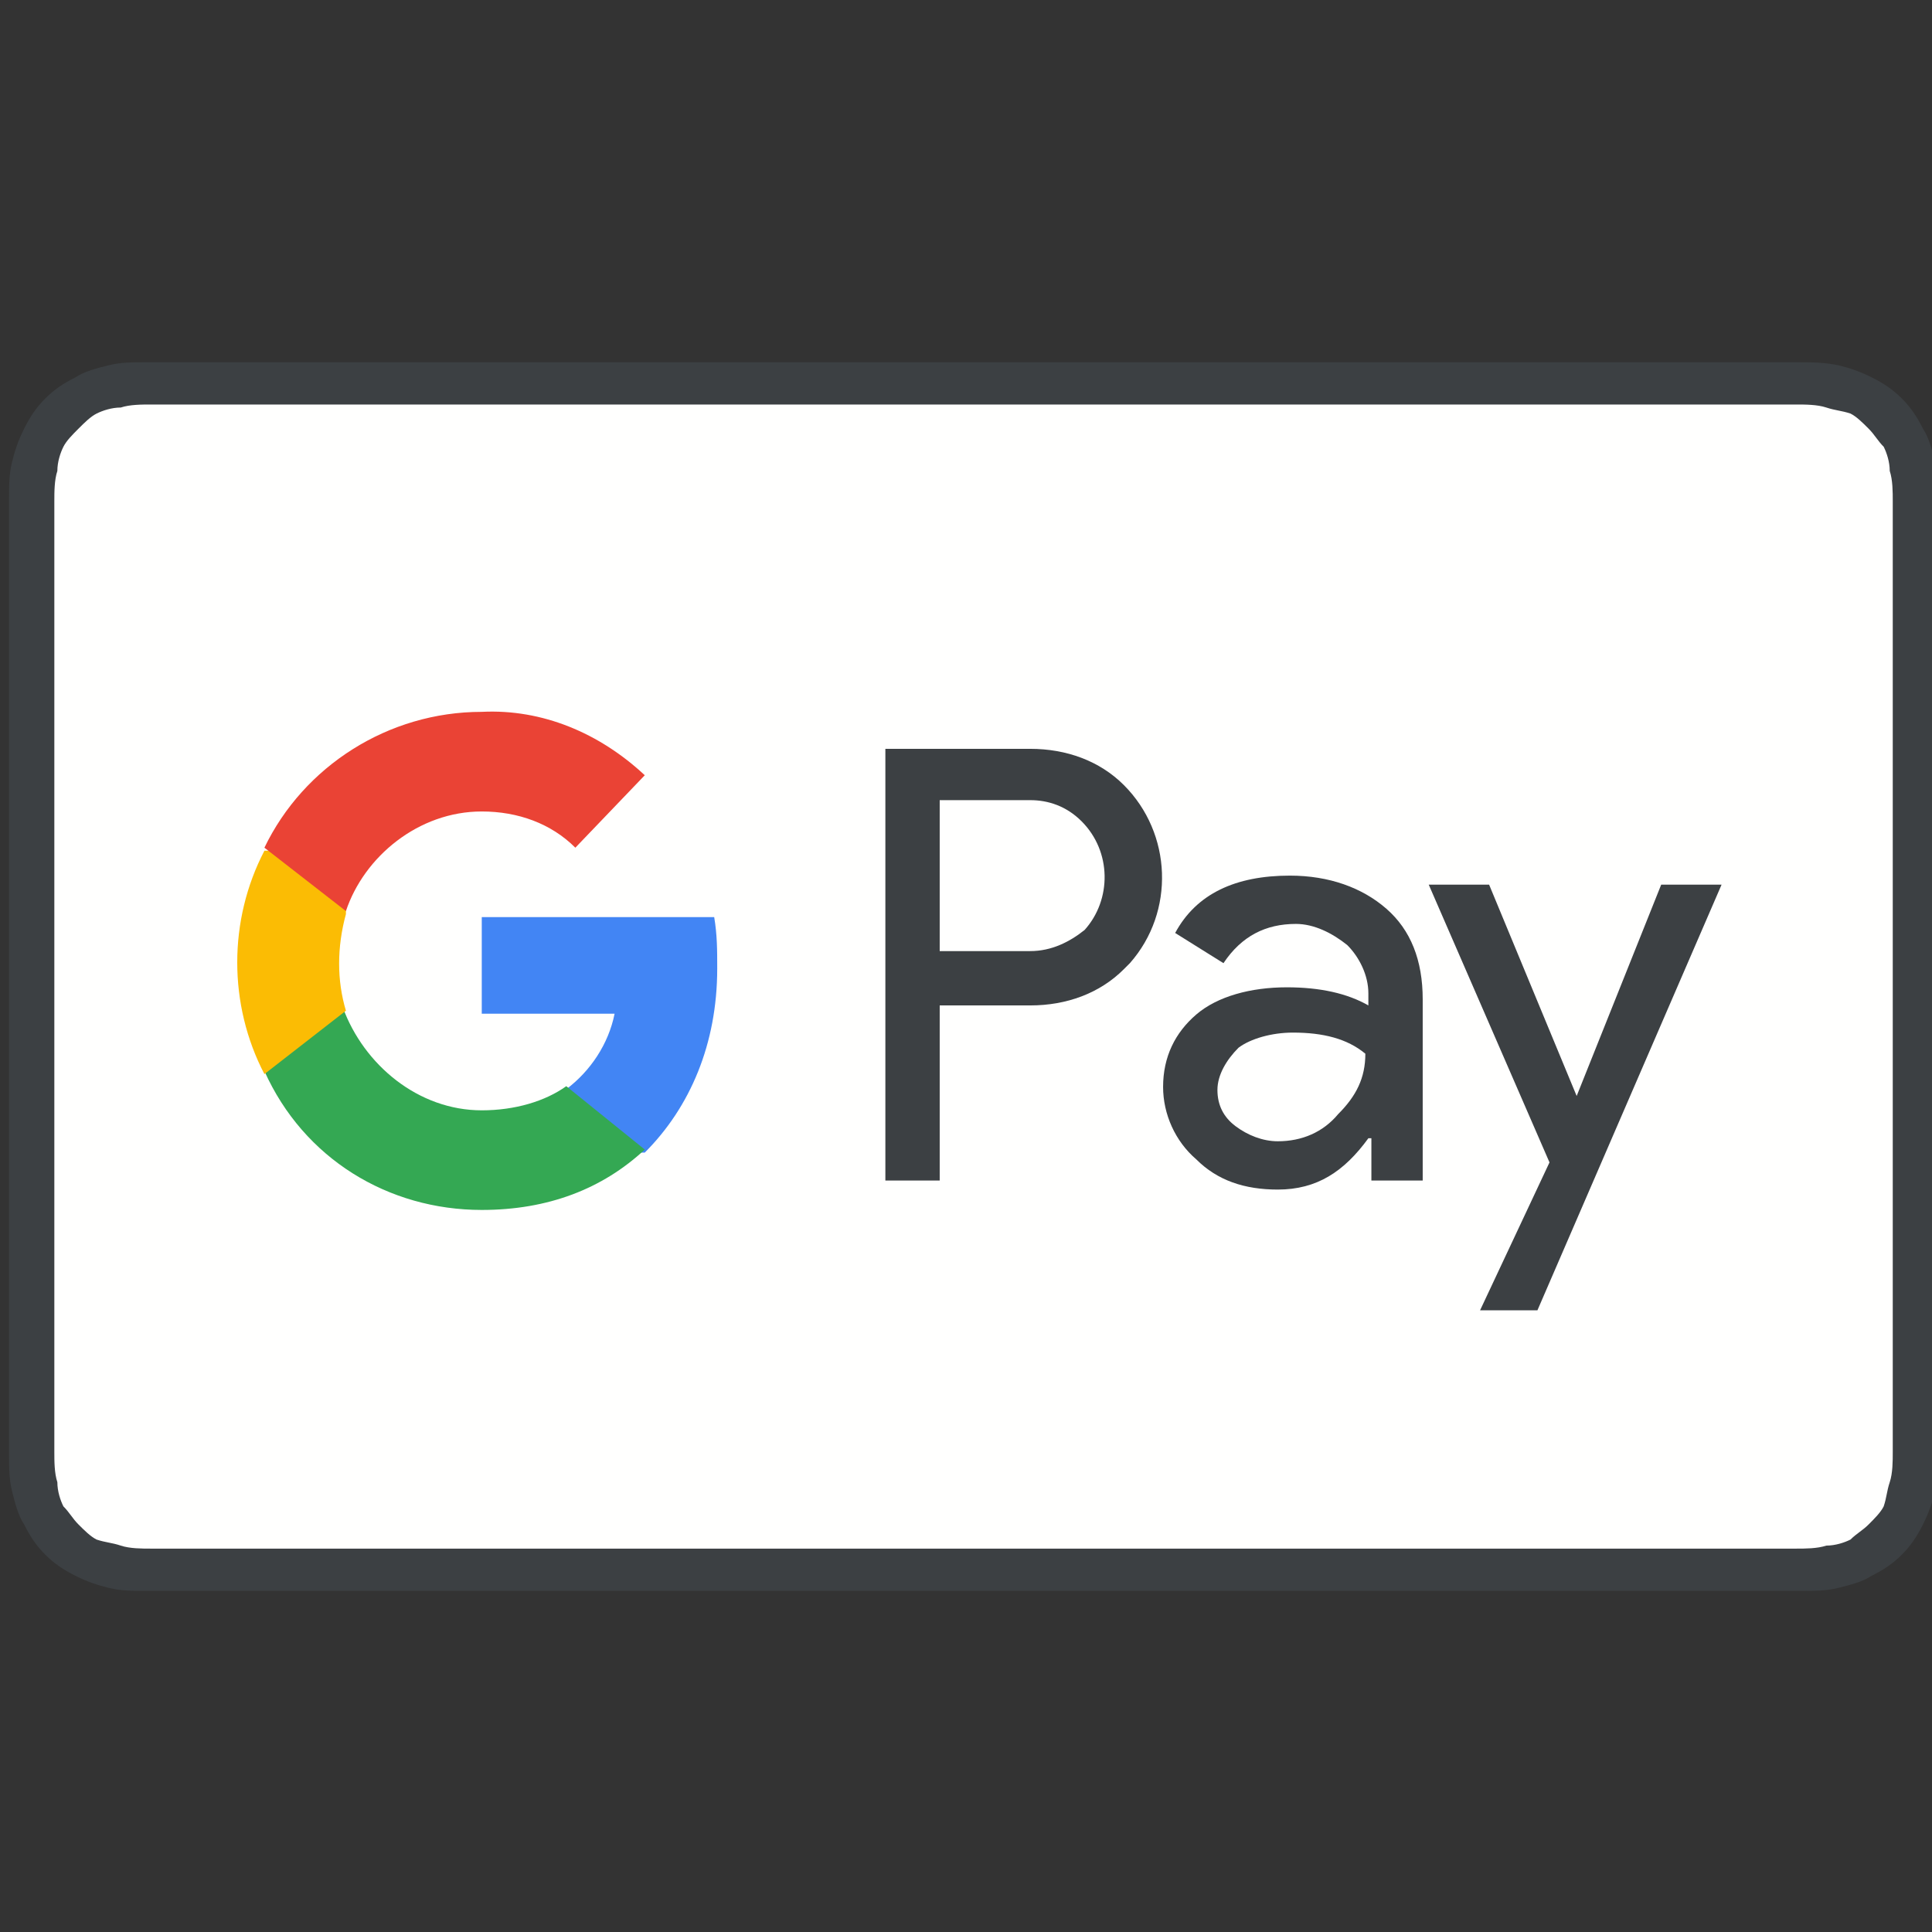 <svg xmlns="http://www.w3.org/2000/svg" xmlns:xlink="http://www.w3.org/1999/xlink" id="Layer_1" x="0px" y="0px" viewBox="0 0 64 64" style="enable-background:new 0 0 64 64;" xml:space="preserve"><rect x="0" y="0" width="64" height="64" fill="#333333" stroke="none"/><style type="text/css">	.st0{fill-rule:evenodd;clip-rule:evenodd;fill:#3C4043;}	.st1{fill-rule:evenodd;clip-rule:evenodd;fill:#FFFFFE;}	.st2{fill:#3C4043;}	.st3{fill-rule:evenodd;clip-rule:evenodd;fill:#4285F4;}	.st4{fill-rule:evenodd;clip-rule:evenodd;fill:#34A853;}	.st5{fill-rule:evenodd;clip-rule:evenodd;fill:#FBBC04;}	.st6{fill-rule:evenodd;clip-rule:evenodd;fill:#EA4335;}</style><g id="Page-1">	<g id="GooglePay_mark_800_gray">		<g id="border">			<path id="Fill-1" class="st0" d="M58.4,12H6.1c-0.2,0-0.4,0-0.7,0c-0.2,0-0.4,0-0.6,0c-0.4,0-0.8,0-1.2,0.1    c-0.4,0.1-0.8,0.2-1.1,0.4c-0.4,0.2-0.7,0.4-1,0.7c-0.3,0.3-0.5,0.6-0.7,1c-0.2,0.4-0.3,0.7-0.4,1.1c-0.1,0.4-0.1,0.8-0.1,1.2    c0,0.2,0,0.4,0,0.5c0,0.2,0,0.4,0,0.7V47c0,0.2,0,0.4,0,0.7c0,0.2,0,0.4,0,0.5c0,0.4,0,0.8,0.1,1.2c0.1,0.4,0.2,0.8,0.4,1.1    c0.2,0.4,0.4,0.7,0.7,1c0.3,0.3,0.6,0.5,1,0.7c0.4,0.2,0.7,0.3,1.1,0.4c0.4,0.1,0.8,0.1,1.2,0.1c0.2,0,0.4,0,0.6,0    c0.2,0,0.4,0,0.7,0h52.3c0.2,0,0.4,0,0.7,0c0.2,0,0.4,0,0.6,0c0.4,0,0.8,0,1.2-0.1c0.4-0.1,0.8-0.2,1.1-0.4    c0.4-0.2,0.7-0.4,1-0.7c0.3-0.3,0.5-0.6,0.7-1c0.2-0.4,0.3-0.7,0.4-1.1c0.1-0.4,0.1-0.8,0.1-1.2c0-0.2,0-0.4,0-0.5    c0-0.2,0-0.4,0-0.7V17.7c0-0.2,0-0.4,0-0.7c0-0.2,0-0.4,0-0.5c0-0.4,0-0.8-0.1-1.2c-0.1-0.4-0.2-0.8-0.4-1.1    c-0.2-0.4-0.4-0.7-0.7-1c-0.3-0.3-0.6-0.5-1-0.7c-0.4-0.2-0.7-0.3-1.1-0.4C60.4,12,60,12,59.6,12c-0.2,0-0.4,0-0.6,0    C58.9,12,58.6,12,58.4,12"></path>			<path id="wihit-fill" class="st1" d="M58.4,13.4l0.6,0c0.2,0,0.3,0,0.5,0c0.3,0,0.7,0,1,0.1c0.3,0.1,0.5,0.1,0.8,0.2    c0.2,0.1,0.4,0.3,0.6,0.5c0.2,0.2,0.3,0.4,0.5,0.6c0.1,0.2,0.2,0.5,0.2,0.8c0.1,0.3,0.1,0.7,0.1,1c0,0.2,0,0.3,0,0.5    c0,0.2,0,0.4,0,0.6V47c0,0.2,0,0.4,0,0.6c0,0.2,0,0.3,0,0.5c0,0.3,0,0.7-0.1,1c-0.1,0.3-0.1,0.5-0.2,0.8    c-0.1,0.2-0.3,0.4-0.5,0.6c-0.2,0.2-0.4,0.3-0.6,0.5c-0.2,0.1-0.5,0.2-0.8,0.2c-0.3,0.1-0.7,0.1-1,0.1c-0.2,0-0.4,0-0.5,0    c-0.2,0-0.4,0-0.6,0H6.1c0,0,0,0,0,0c-0.2,0-0.4,0-0.6,0c-0.2,0-0.4,0-0.5,0c-0.3,0-0.7,0-1-0.1c-0.3-0.1-0.5-0.1-0.8-0.2    c-0.2-0.1-0.4-0.3-0.6-0.5c-0.2-0.2-0.3-0.4-0.5-0.6c-0.1-0.2-0.2-0.5-0.2-0.8c-0.1-0.3-0.1-0.7-0.1-1c0-0.2,0-0.3,0-0.5l0-0.5    V17.6l0-0.5c0-0.2,0-0.3,0-0.5c0-0.3,0-0.7,0.1-1C1.9,15.3,2,15,2.1,14.8c0.1-0.2,0.3-0.4,0.5-0.6C2.8,14,3,13.8,3.2,13.7    c0.2-0.1,0.5-0.2,0.8-0.2c0.3-0.1,0.7-0.1,1-0.1c0.2,0,0.3,0,0.5,0l0.6,0H58.4"></path>		</g>		<g id="GPay-logo" transform="translate(48.759, 76.981)">			<g id="Pay" transform="translate(143.57, 7.625)">				<path id="Shape" class="st2" d="M-161.2-51.3v5.8h-1.8v-14.3h4.8c1.2,0,2.3,0.4,3.1,1.2c1.6,1.6,1.7,4.2,0.2,5.9     c-0.1,0.1-0.1,0.1-0.2,0.2c-0.8,0.8-1.9,1.2-3.1,1.2H-161.2z M-161.2-58.1v5h3c0.7,0,1.3-0.3,1.8-0.7c0.9-1,0.9-2.6-0.1-3.6     c-0.5-0.5-1.1-0.7-1.7-0.7H-161.2z"></path>				<path id="Shape_1_" class="st2" d="M-149.6-55.6c1.3,0,2.4,0.4,3.2,1.1s1.2,1.7,1.2,3v6h-1.7v-1.4h-0.1c-0.8,1.1-1.7,1.7-3,1.7     c-1.1,0-2-0.3-2.7-1c-0.7-0.6-1.1-1.5-1.1-2.4c0-1,0.4-1.8,1.1-2.4s1.8-0.9,3-0.9c1.1,0,2,0.2,2.7,0.6v-0.4     c0-0.6-0.3-1.2-0.7-1.6c-0.5-0.4-1.1-0.7-1.7-0.7c-1,0-1.8,0.4-2.4,1.3l-1.6-1C-152.7-55-151.4-55.6-149.6-55.6z M-152-48.5     c0,0.5,0.2,0.9,0.6,1.2c0.4,0.3,0.9,0.5,1.4,0.5c0.8,0,1.5-0.3,2-0.9c0.6-0.6,0.9-1.2,0.9-2c-0.6-0.5-1.4-0.7-2.4-0.7     c-0.7,0-1.4,0.2-1.8,0.5C-151.7-49.5-152-49-152-48.5z"></path>				<polygon id="Path" class="st0" points="-135.3,-55.3 -141.4,-41.2 -143.3,-41.2 -141,-46.1 -145,-55.3 -143,-55.3 -140.1,-48.3      -140.1,-48.3 -137.3,-55.3     "></polygon>			</g>			<g id="Super-G">				<path id="Path_1_" class="st3" d="M-25-44.9c0-0.6,0-1.1-0.1-1.7h-7.7v3.2h4.4c-0.2,1-0.8,1.9-1.6,2.5v2.1h2.6     C-25.9-40.3-25-42.4-25-44.9z"></path>				<path id="Path_2_" class="st4" d="M-32.8-36.9c2.2,0,4-0.7,5.4-2l-2.6-2.1c-0.7,0.5-1.7,0.8-2.8,0.8c-2.1,0-3.9-1.5-4.6-3.4H-40     v2.1C-38.7-38.6-35.9-36.9-32.8-36.9z"></path>				<path id="Path_3_" class="st5" d="M-37.3-43.5c-0.3-1-0.3-2.1,0-3.2v-2.1H-40c-1.2,2.3-1.2,5.1,0,7.4L-37.3-43.5z"></path>				<path id="Path_4_" class="st6" d="M-32.8-50.1c1.2,0,2.3,0.4,3.1,1.2l2.3-2.4c-1.5-1.4-3.4-2.2-5.4-2.1c-3.1,0-5.9,1.8-7.2,4.5     l2.7,2.1C-36.7-48.6-34.9-50.1-32.8-50.1z"></path>			</g>		</g>	</g></g></svg>